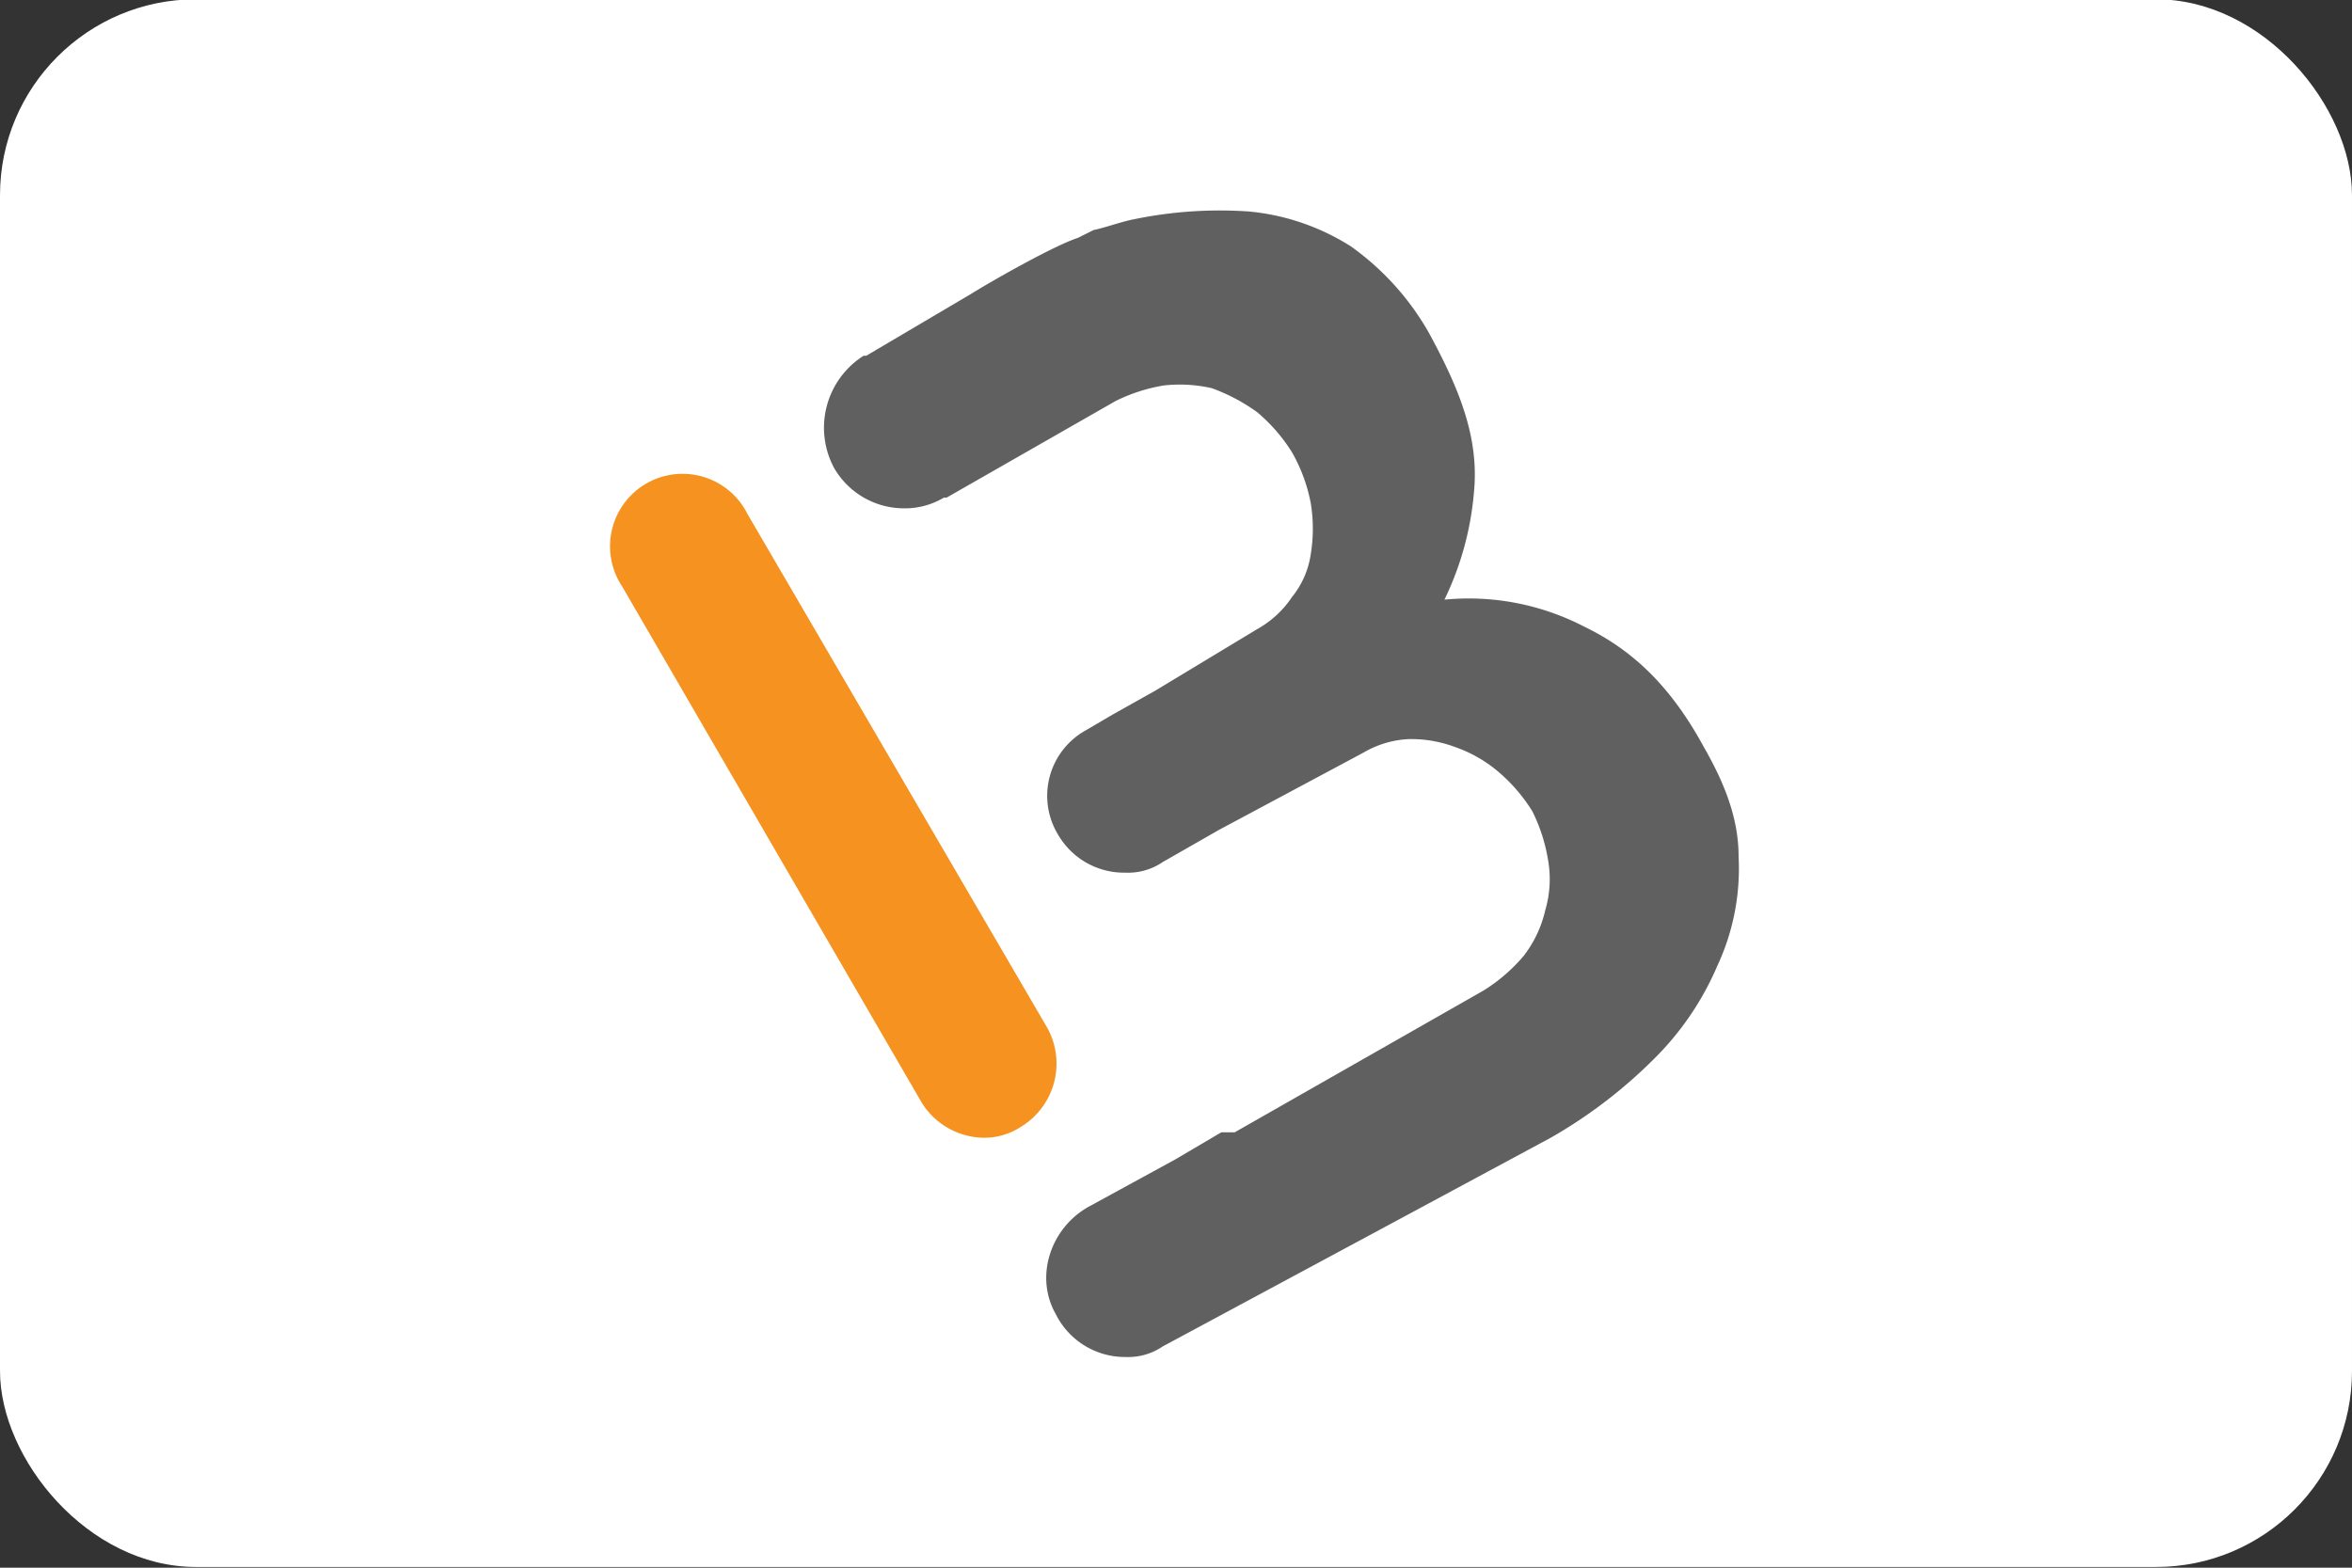 <svg xmlns="http://www.w3.org/2000/svg" viewBox="0 0 300 200"><rect x="0" y="0" width="300" height="200" fill="#333333" stroke="none"/><defs><style>.cls-1{fill:#fff;}.cls-2{fill:#f69220;}.cls-3{fill:#606060;}</style></defs><g id="レイヤー_1" data-name="レイヤー 1"><rect class="cls-1" y="-0.09" width="300" height="200" rx="25"/></g><g id="レイヤー_2" data-name="レイヤー 2"><path class="cls-2" d="M125.45,145.15a9.47,9.47,0,0,1-7.86-4.44L79.34,74.79a9.25,9.25,0,1,1,16-9.22l38.25,65.57a9.44,9.44,0,0,1-3.41,12.64A8.52,8.52,0,0,1,125.45,145.15Z"/><path class="cls-3" d="M221.76,109.29c0-4.79-1.71-9.23-4.44-14C213.22,87.77,208.44,83,202,79.91a32,32,0,0,0-17.76-3.41A38.8,38.8,0,0,0,188,62.84c.68-6.83-1.71-13-5.81-20.5a34.3,34.3,0,0,0-9.9-10.92,29.33,29.33,0,0,0-13-4.44,54.06,54.06,0,0,0-14.69,1c-1.7.34-3.41,1-5.12,1.37l-2,1c-3.07,1-10.93,5.47-13.66,7.17l-13.32,7.86h-.34a10.87,10.87,0,0,0-3.76,14.34,10.3,10.3,0,0,0,8.88,5.13,9.65,9.65,0,0,0,5.12-1.37h.35l21.51-12.3a21.79,21.79,0,0,1,6.15-2,18.48,18.48,0,0,1,6.15.34,23.62,23.62,0,0,1,5.8,3.07,21.68,21.68,0,0,1,4.44,5.12,21,21,0,0,1,2.39,6.49,20.16,20.16,0,0,1,0,6.49,11.2,11.2,0,0,1-2.39,5.47,12.86,12.86,0,0,1-4.44,4.1l-13,7.85-5.47,3.07-3.41,2A9.55,9.55,0,0,0,135,106.55a9.72,9.72,0,0,0,8.54,4.78,7.87,7.87,0,0,0,4.78-1.36l7.17-4.1L173.94,96a12.54,12.54,0,0,1,5.81-1.71,16,16,0,0,1,5.81,1A17.39,17.39,0,0,1,191,98.36a21.48,21.48,0,0,1,4.44,5.12,21.51,21.51,0,0,1,2,6.15,14,14,0,0,1-.34,6.49,15,15,0,0,1-2.73,5.8,21.73,21.73,0,0,1-5.13,4.44l-31.76,18.1h-1.71l-5.8,3.42L138.77,154c-4.78,2.73-6.83,8.88-4.1,13.66a9.85,9.85,0,0,0,8.88,5.46,7.87,7.87,0,0,0,4.78-1.36l27.32-14.69,22.2-11.95a62.44,62.44,0,0,0,13-9.91,37.36,37.36,0,0,0,8.2-12A29.33,29.33,0,0,0,221.76,109.29Z"/></g></svg>